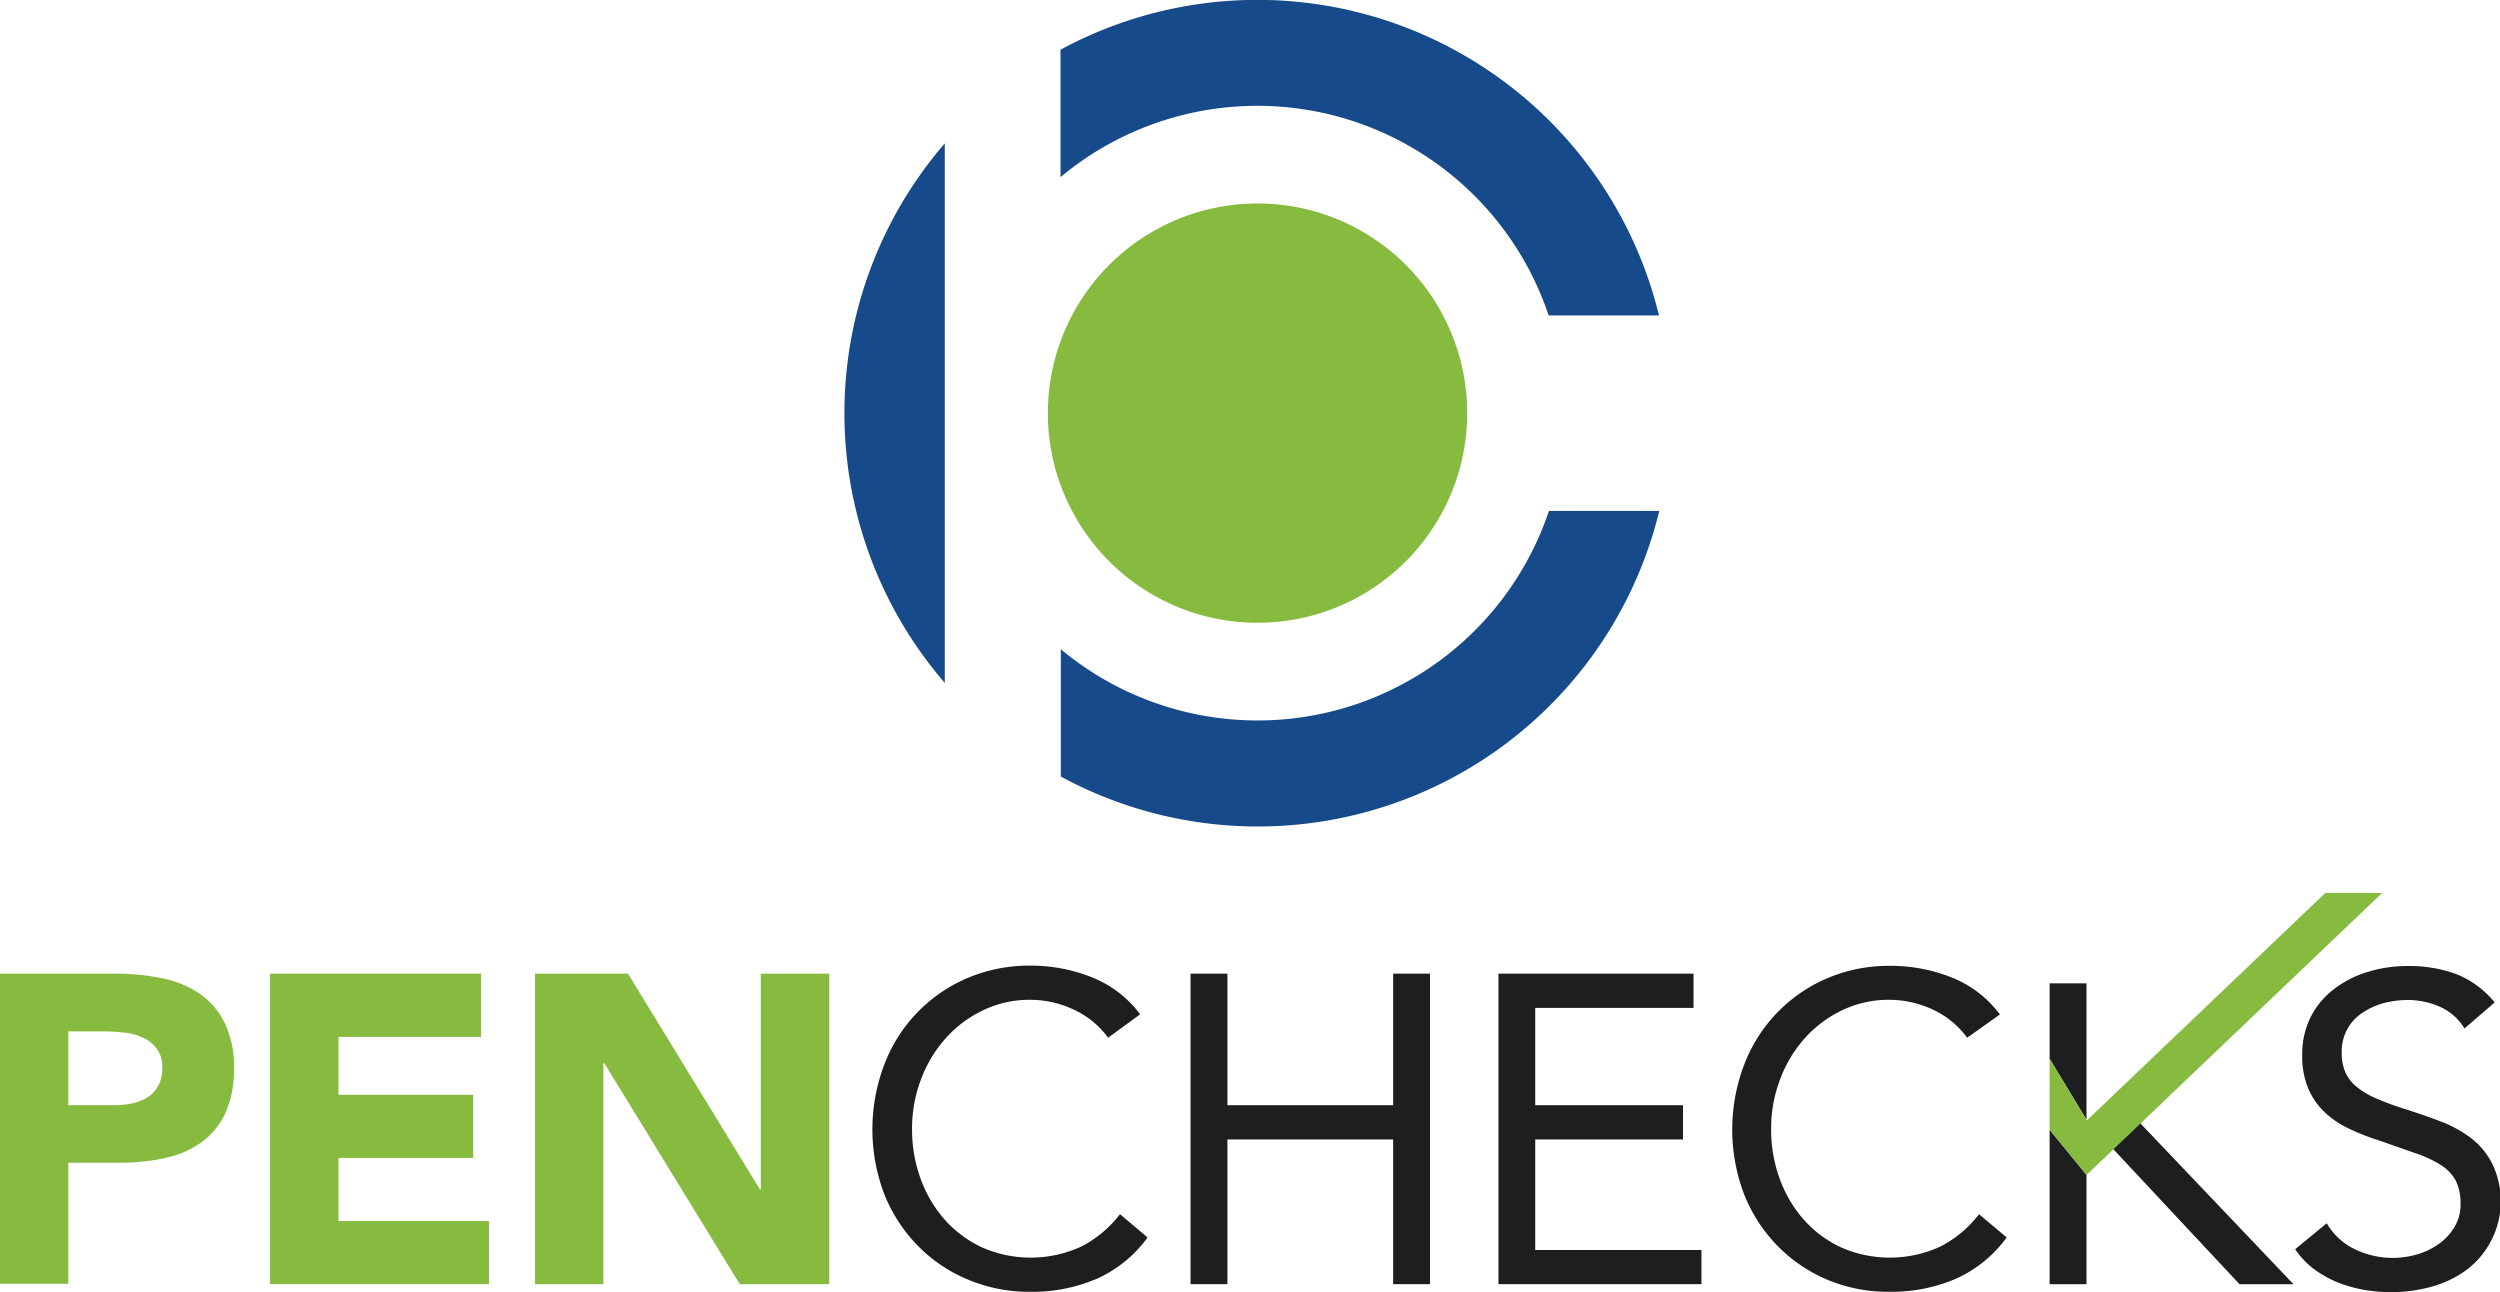 <?xml version="1.0" encoding="UTF-8"?>
<svg xmlns="http://www.w3.org/2000/svg" id="Layer_1" data-name="Layer 1" viewBox="0 0 259 133.86">
  <defs>
    <style>.cls-1{fill:#174a8a;}.cls-1,.cls-2,.cls-3{fill-rule:evenodd;}.cls-2{fill:#86bb40;}.cls-3{fill:#1d1e20;}</style>
  </defs>
  <title>about-pench-logo</title>
  <path class="cls-1" d="M131.74,102.69a42.76,42.76,0,0,0,0,55.9Z" transform="translate(-33.86 -87.84)"></path>
  <path class="cls-1" d="M194.33,120.52h11.4a42.83,42.83,0,0,0-62-27.53v13.2a31.83,31.83,0,0,1,50.57,14.33" transform="translate(-33.86 -87.84)"></path>
  <path class="cls-1" d="M194.33,140.77a31.84,31.84,0,0,1-50.57,14.33v13.19a42.81,42.81,0,0,0,62-27.52Z" transform="translate(-33.86 -87.84)"></path>
  <path class="cls-2" d="M185.86,130.64a21.72,21.72,0,1,1-21.72-21.72,21.71,21.71,0,0,1,21.72,21.72" transform="translate(-33.86 -87.84)"></path>
  <path class="cls-2" d="M40.94,202.34h4.73a9.26,9.26,0,0,0,1.84-.18,5.06,5.06,0,0,0,1.59-.61,3.2,3.2,0,0,0,1.13-1.18,3.72,3.72,0,0,0,.44-1.89,3.19,3.19,0,0,0-.57-2,3.76,3.76,0,0,0-1.46-1.15,5.83,5.83,0,0,0-2-.52,19.26,19.26,0,0,0-2.09-.12H40.94Zm-7.08-13.63h12a23.77,23.77,0,0,1,4.72.46,10.69,10.69,0,0,1,3.88,1.56,8,8,0,0,1,2.64,3,10.29,10.29,0,0,1,1,4.75,11.08,11.08,0,0,1-.91,4.73,7.81,7.81,0,0,1-2.5,3,10.14,10.14,0,0,1-3.77,1.61,22,22,0,0,1-4.73.48H40.94v12.54H33.86Z" transform="translate(-33.86 -87.84)"></path>
  <polygon class="cls-2" points="27.98 100.87 49.84 100.87 49.84 107.42 35.07 107.42 35.07 113.42 49.02 113.42 49.02 119.96 35.07 119.96 35.07 126.5 50.66 126.5 50.66 133.04 27.98 133.04 27.98 100.87"></polygon>
  <polygon class="cls-2" points="55.43 100.87 65.06 100.87 78.73 123.23 78.82 123.23 78.82 100.87 85.91 100.87 85.91 133.04 76.64 133.04 62.6 110.14 62.51 110.14 62.51 133.04 55.43 133.04 55.43 100.87"></polygon>
  <path class="cls-3" d="M148.66,195.35a9.14,9.14,0,0,0-3.59-2.93,10.6,10.6,0,0,0-4.45-1,11.1,11.1,0,0,0-4.93,1.09,12.36,12.36,0,0,0-3.89,2.93,13.45,13.45,0,0,0-2.54,4.27,14.26,14.26,0,0,0-.91,5.07,14.76,14.76,0,0,0,.91,5.24,13.17,13.17,0,0,0,2.52,4.23,12,12,0,0,0,3.86,2.84,12.55,12.55,0,0,0,10.25-.11,12,12,0,0,0,4-3.35l2.86,2.41a13.13,13.13,0,0,1-5.24,4.27,16.91,16.91,0,0,1-6.93,1.36,16.28,16.28,0,0,1-6.45-1.27,15.63,15.63,0,0,1-5.2-3.52,16.15,16.15,0,0,1-3.46-5.33,18.89,18.89,0,0,1,0-13.41,15.82,15.82,0,0,1,8.56-8.95,16.36,16.36,0,0,1,6.59-1.31,17.05,17.05,0,0,1,6.29,1.18,11.58,11.58,0,0,1,5.07,3.86Z" transform="translate(-33.86 -87.84)"></path>
  <polygon class="cls-3" points="123.34 100.87 127.16 100.87 127.16 114.5 144.33 114.5 144.33 100.87 148.15 100.87 148.15 133.04 144.33 133.04 144.33 118.05 127.16 118.05 127.16 133.04 123.34 133.04 123.34 100.87"></polygon>
  <polygon class="cls-3" points="155.24 100.87 175.45 100.87 175.45 104.42 159.05 104.42 159.05 114.5 174.36 114.5 174.36 118.05 159.05 118.05 159.05 129.5 176.27 129.5 176.27 133.04 155.24 133.04 155.24 100.87"></polygon>
  <path class="cls-3" d="M237.66,195.35a9.14,9.14,0,0,0-3.59-2.93,10.63,10.63,0,0,0-4.45-1,11.1,11.1,0,0,0-4.93,1.09,12.36,12.36,0,0,0-3.89,2.93,13.27,13.27,0,0,0-2.54,4.27,14.26,14.26,0,0,0-.91,5.07,14.76,14.76,0,0,0,.91,5.24,13,13,0,0,0,2.52,4.23,11.91,11.91,0,0,0,3.86,2.84,12.55,12.55,0,0,0,10.25-.11,12,12,0,0,0,4-3.35l2.86,2.41a13.13,13.13,0,0,1-5.24,4.27,16.91,16.91,0,0,1-6.93,1.36,16.24,16.24,0,0,1-6.45-1.27A15.78,15.78,0,0,1,218,216.9a16.12,16.12,0,0,1-3.45-5.33,18.89,18.89,0,0,1,0-13.41,15.82,15.82,0,0,1,8.56-8.95,16.32,16.32,0,0,1,6.59-1.31,17.09,17.09,0,0,1,6.29,1.18,11.5,11.5,0,0,1,5.06,3.86Z" transform="translate(-33.86 -87.84)"></path>
  <path class="cls-3" d="M289.18,194.39a5.65,5.65,0,0,0-2.55-2.25,8.24,8.24,0,0,0-3.32-.7,10,10,0,0,0-2.49.32,7.4,7.4,0,0,0-2.2,1,4.77,4.77,0,0,0-1.57,1.68,4.87,4.87,0,0,0-.59,2.46,5.07,5.07,0,0,0,.34,1.93,4,4,0,0,0,1.11,1.52,8.17,8.17,0,0,0,2.09,1.27,29.05,29.05,0,0,0,3.22,1.18c1.25.4,2.45.82,3.62,1.27a12.48,12.48,0,0,1,3.09,1.73,7.75,7.75,0,0,1,2.13,2.61,8.92,8.92,0,0,1-2.68,11,11,11,0,0,1-3.61,1.73,15.63,15.63,0,0,1-4.22.57,16.79,16.79,0,0,1-2.82-.25,14.2,14.2,0,0,1-2.7-.77,11.48,11.48,0,0,1-2.44-1.37,8.52,8.52,0,0,1-1.95-2.06l3.27-2.69a6.75,6.75,0,0,0,2.91,2.69,9,9,0,0,0,6.43.54,7.54,7.54,0,0,0,2.25-1.07,5.8,5.8,0,0,0,1.63-1.75,4.47,4.47,0,0,0,.64-2.41,5.22,5.22,0,0,0-.5-2.43,4.47,4.47,0,0,0-1.55-1.61,11.78,11.78,0,0,0-2.63-1.22L280.36,206a23.15,23.15,0,0,1-3.18-1.25,9.51,9.51,0,0,1-2.52-1.72,7.37,7.37,0,0,1-1.68-2.46,8.62,8.62,0,0,1-.61-3.43,8.51,8.51,0,0,1,.91-4,8.41,8.41,0,0,1,2.45-2.88,10.85,10.85,0,0,1,3.5-1.75,13.79,13.79,0,0,1,4.08-.59,14.14,14.14,0,0,1,5,.83,9.78,9.78,0,0,1,4,2.94Z" transform="translate(-33.86 -87.84)"></path>
  <polygon class="cls-3" points="216.16 101.87 212.34 101.87 212.34 109.69 216.16 116 216.16 101.87"></polygon>
  <polygon class="cls-3" points="237.6 133.04 221.59 116.22 218.85 118.96 232.01 133.04 237.6 133.04"></polygon>
  <polygon class="cls-3" points="216.16 133.04 216.16 121.72 212.34 117.04 212.34 133.04 216.16 133.04"></polygon>
  <polygon class="cls-2" points="240.9 92.51 216.2 116.07 212.34 109.69 212.34 117.04 216.16 121.73 246.79 92.51 240.9 92.51"></polygon>
</svg>
